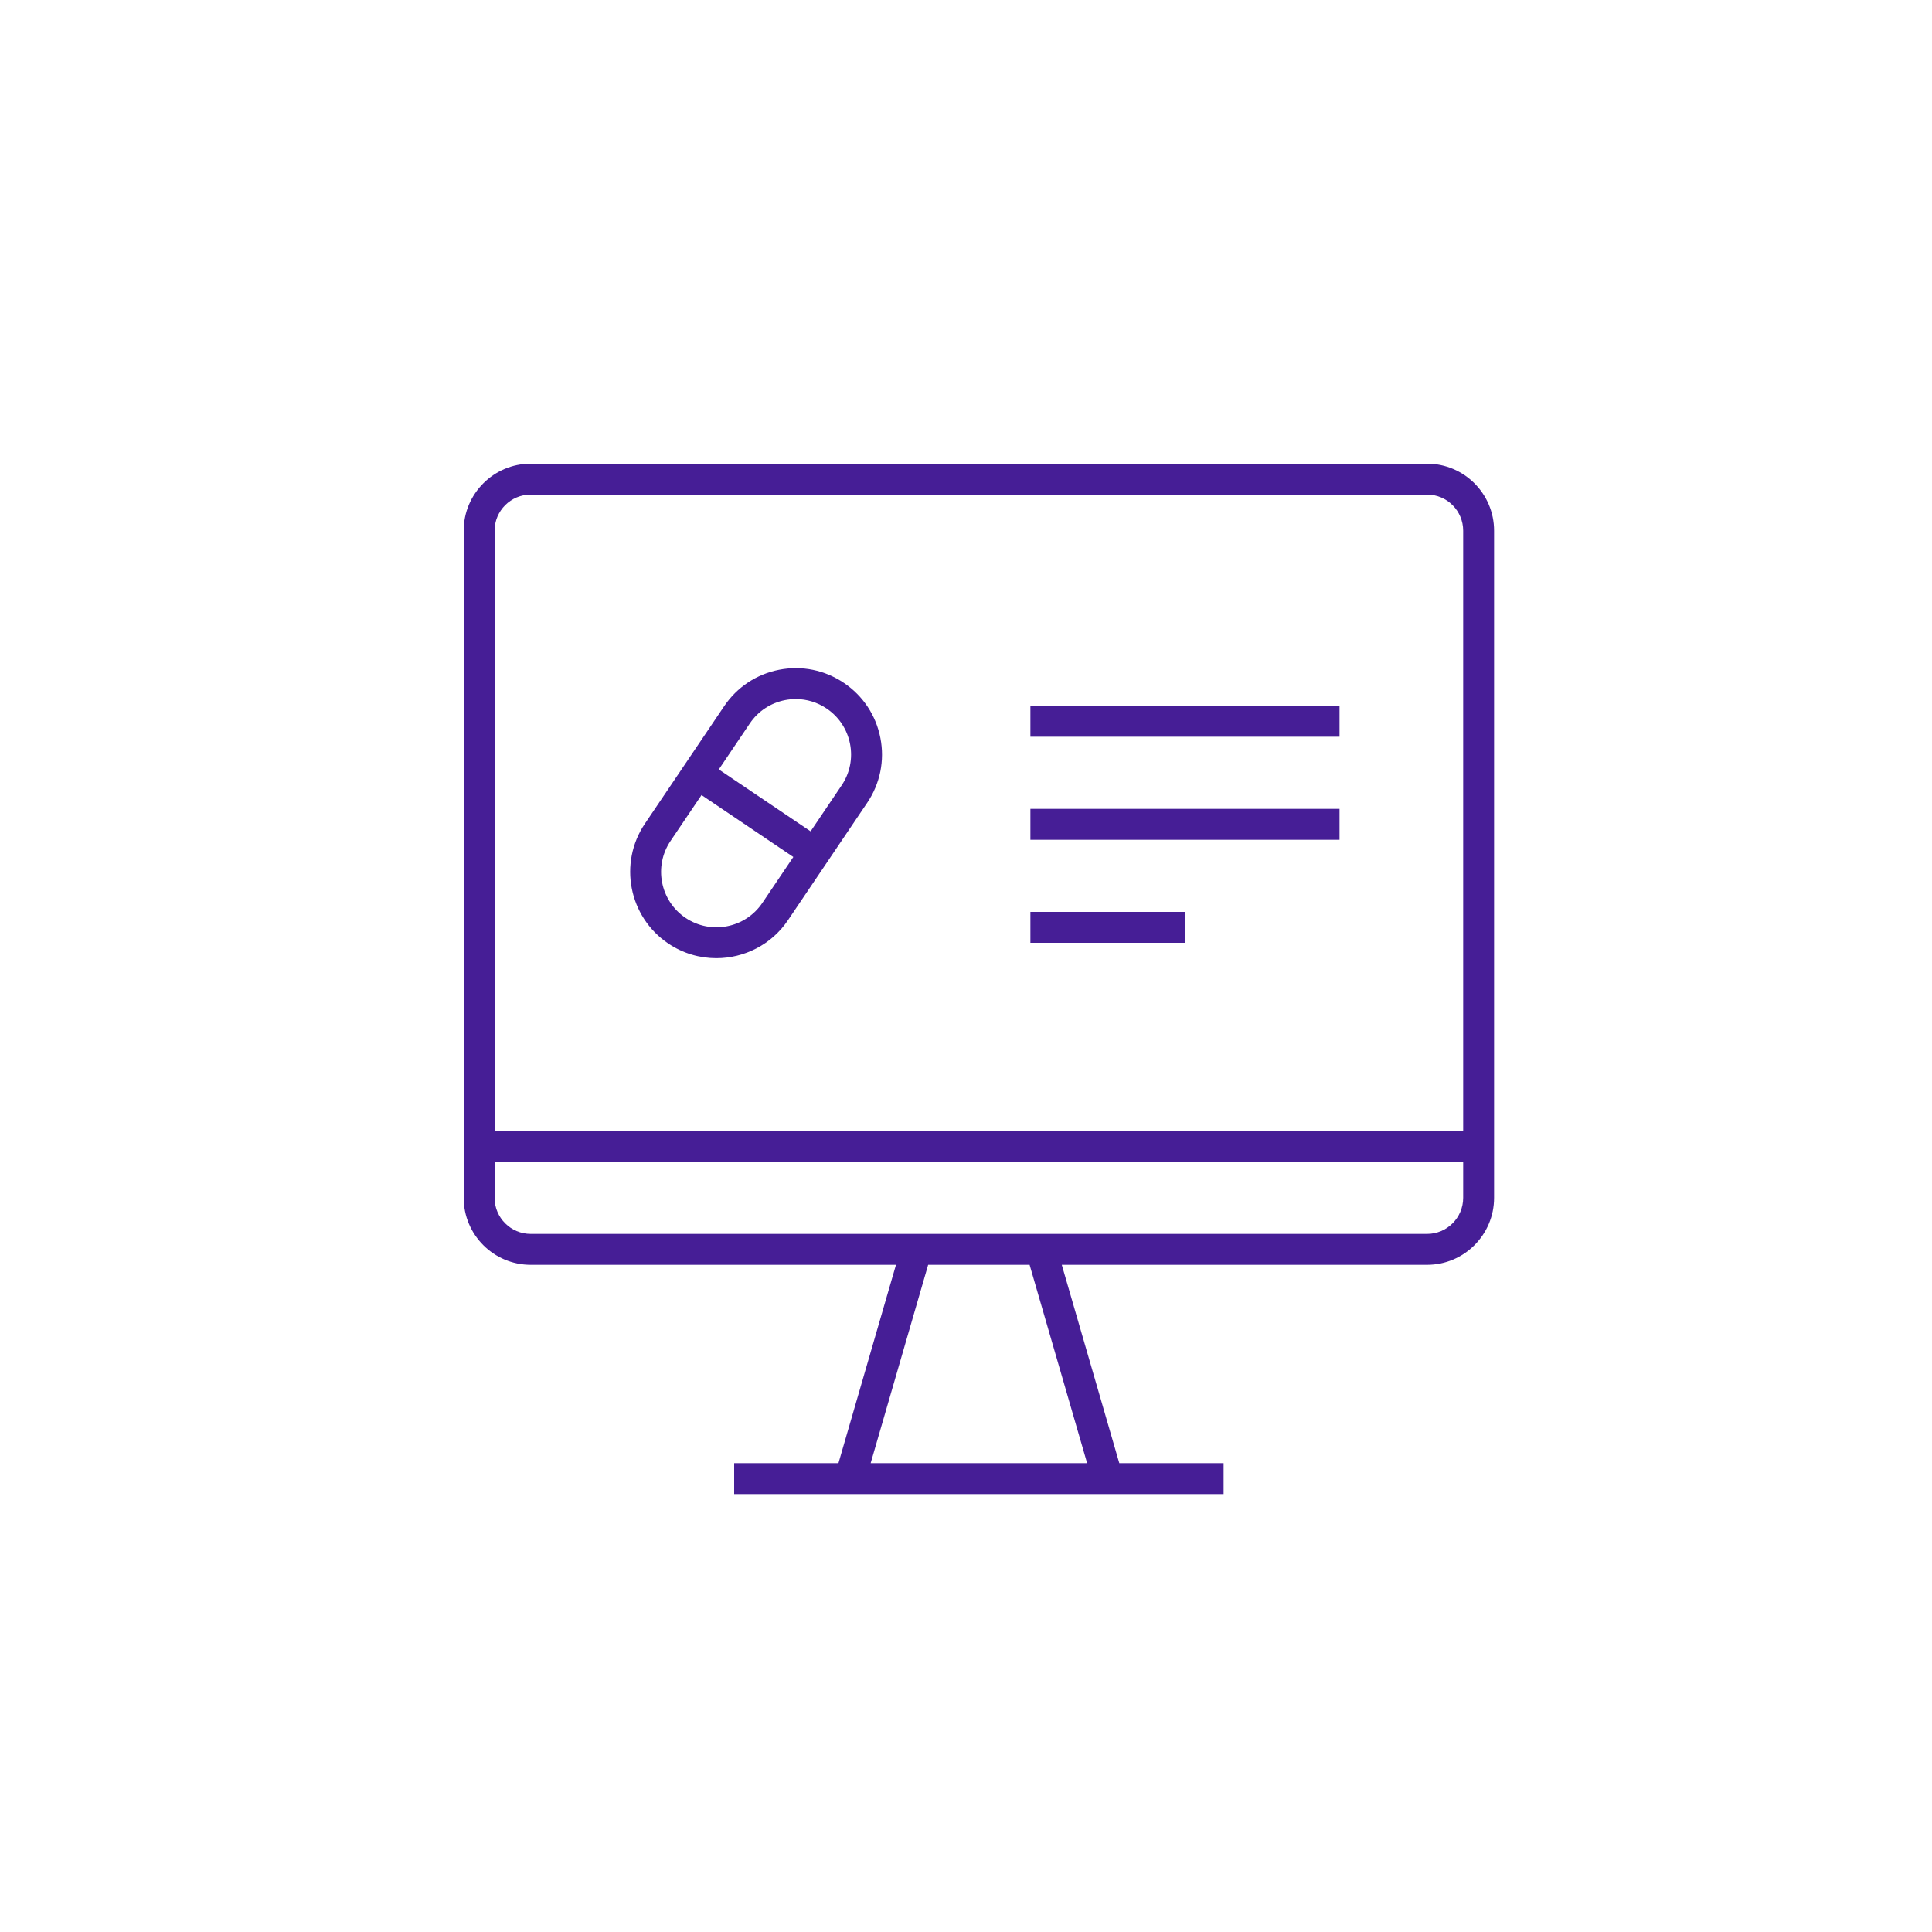 <svg width="75" height="75" viewBox="0 0 75 75" fill="none" xmlns="http://www.w3.org/2000/svg">
<path d="M52 28.6H40V27.4H52V28.6ZM52 31.4H40V32.6H52V31.4ZM46 35.4H40V36.6H46V35.4ZM25.035 31.975L28.111 27.416C28.611 26.674 29.371 26.171 30.249 26C31.126 25.829 32.02 26.011 32.762 26.512C33.503 27.012 34.006 27.771 34.177 28.65C34.348 29.528 34.166 30.42 33.666 31.162L30.59 35.721C29.944 36.68 28.885 37.197 27.808 37.197C27.164 37.197 26.513 37.013 25.94 36.626C24.408 35.593 24.002 33.507 25.035 31.975ZM27.904 29.869L31.468 32.273L32.67 30.491C32.992 30.015 33.108 29.442 32.999 28.879C32.889 28.315 32.567 27.828 32.091 27.506C31.732 27.264 31.317 27.138 30.893 27.138C30.755 27.138 30.616 27.151 30.478 27.178C29.915 27.288 29.427 27.61 29.107 28.086L27.904 29.869ZM26.611 35.631C27.594 36.294 28.933 36.033 29.595 35.051L30.797 33.268L27.233 30.864L26.03 32.646C25.367 33.629 25.628 34.968 26.611 35.631ZM58 20.6V46.5C58 47.934 56.834 49.1 55.4 49.1H41.218L43.451 56.8H47.5V58H28.5V56.8H32.549L34.782 49.1H20.6C19.166 49.1 18 47.934 18 46.5V20.6C18 19.166 19.166 18 20.6 18H55.4C56.834 18 58 19.166 58 20.6ZM19.2 20.6V43.9H56.8V20.6C56.8 19.828 56.172 19.2 55.4 19.2H20.6C19.828 19.2 19.2 19.828 19.2 20.6ZM39.969 49.1H36.031L33.799 56.8H42.202L39.969 49.1ZM56.8 46.5V45.1H19.2V46.5C19.2 47.272 19.828 47.9 20.6 47.9H55.4C56.172 47.9 56.8 47.272 56.8 46.5Z" fill="#461E96"/>
</svg>
